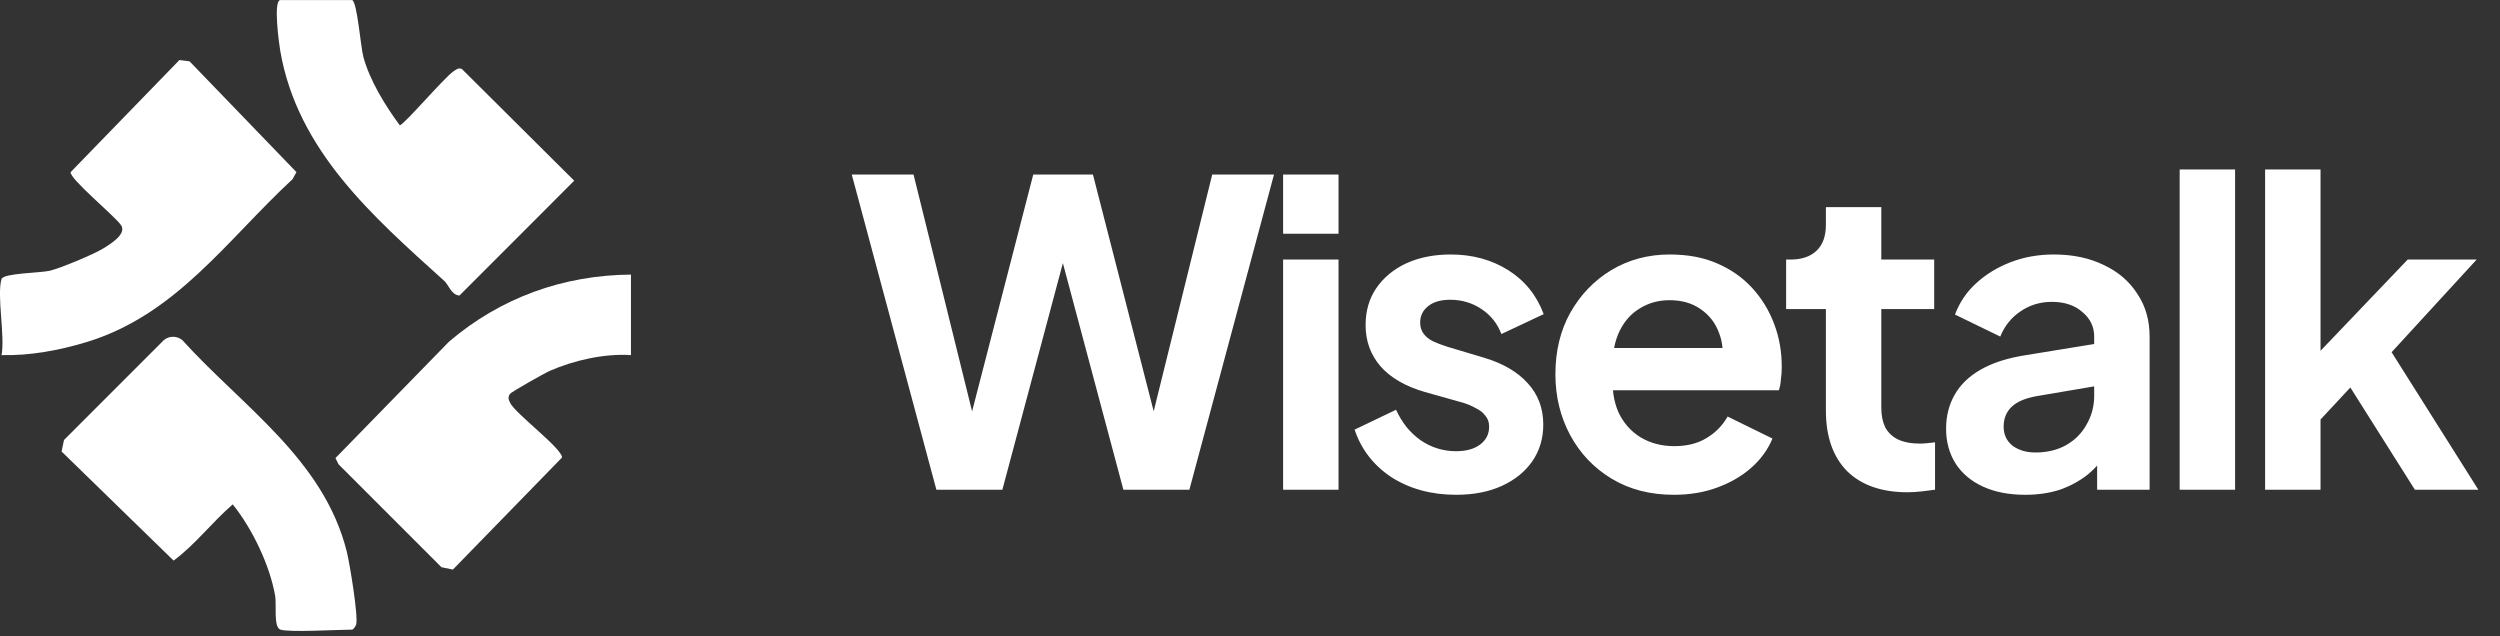 <svg xmlns="http://www.w3.org/2000/svg" width="165" height="42" viewBox="0 0 165 42" fill="none"><rect x="0" y="0" width="165" height="42" fill="#333333" stroke="none"/><g clip-path="url(#clip0_4006_329)"><path d="M41.643 18.119V23.437C39.891 23.323 37.891 23.776 36.284 24.477C35.965 24.614 33.744 25.867 33.662 25.993C33.504 26.23 33.559 26.355 33.669 26.588C33.992 27.285 37.138 29.625 37.091 30.2L29.89 37.593L29.134 37.436L22.341 30.641L22.141 30.231L29.634 22.55C33.032 19.651 37.162 18.159 41.647 18.123L41.643 18.119Z" fill="white"></path><path d="M23.235 0C23.578 0.106 23.802 3.1 23.987 3.777C24.412 5.322 25.432 6.984 26.385 8.268C26.637 8.272 29.326 5.113 29.921 4.715C30.106 4.593 30.236 4.459 30.48 4.549L37.898 11.927L30.323 19.506C29.771 19.462 29.63 18.816 29.319 18.537C24.609 14.283 19.636 9.946 18.498 3.364C18.424 2.935 18.014 0.004 18.51 0.004H23.235V0Z" fill="white"></path><path d="M18.51 41.556C18.041 41.41 18.258 39.89 18.163 39.342C17.817 37.314 16.644 34.883 15.36 33.288C14.005 34.458 12.871 35.959 11.458 36.999L4.063 29.798L4.225 29.038L10.82 22.44C11.166 22.157 11.675 22.157 12.025 22.44C16.006 26.836 21.357 30.314 22.884 36.392C23.07 37.133 23.668 40.721 23.503 41.229C23.467 41.339 23.31 41.556 23.239 41.556C22.29 41.556 19.132 41.749 18.514 41.556H18.51Z" fill="white"></path><path d="M0.102 18.415C0.221 18.025 2.685 18.017 3.296 17.867C4 17.694 6.131 16.808 6.772 16.422C7.273 16.122 8.387 15.445 7.989 14.862C7.552 14.228 4.595 11.813 4.662 11.36L11.84 3.963L12.509 4.046L19.565 11.36L19.309 11.825C14.943 15.87 11.616 20.802 5.658 22.594C3.89 23.126 1.961 23.484 0.102 23.437C0.343 22.177 -0.224 19.474 0.102 18.415Z" fill="white"></path></g><path d="M61.801 32.321L56.216 11.518H60.293L64.677 29.25H63.616L68.195 11.518H72.133L76.684 29.25H75.623L80.007 11.518H84.084L78.499 32.321H74.143L69.536 15.065H70.764L66.157 32.321H61.801ZM84.685 32.321V17.131H88.343V32.321H84.685ZM84.685 15.428V11.518H88.343V15.428H84.685ZM96.104 32.656C94.485 32.656 93.07 32.275 91.86 31.512C90.668 30.73 89.85 29.678 89.403 28.356L92.139 27.044C92.53 27.9 93.07 28.57 93.759 29.054C94.466 29.538 95.248 29.78 96.104 29.78C96.774 29.78 97.305 29.631 97.696 29.334C98.087 29.036 98.282 28.645 98.282 28.161C98.282 27.863 98.198 27.621 98.031 27.435C97.882 27.23 97.668 27.062 97.389 26.932C97.128 26.783 96.84 26.662 96.523 26.569L94.038 25.871C92.754 25.499 91.776 24.931 91.106 24.168C90.454 23.404 90.129 22.502 90.129 21.459C90.129 20.528 90.361 19.719 90.827 19.03C91.311 18.322 91.972 17.773 92.809 17.382C93.666 16.991 94.643 16.796 95.741 16.796C97.175 16.796 98.441 17.14 99.539 17.829C100.637 18.518 101.419 19.486 101.884 20.733L99.092 22.046C98.831 21.357 98.394 20.808 97.78 20.398C97.165 19.988 96.477 19.784 95.713 19.784C95.099 19.784 94.615 19.923 94.261 20.203C93.908 20.482 93.731 20.845 93.731 21.292C93.731 21.571 93.805 21.813 93.954 22.018C94.103 22.222 94.308 22.39 94.569 22.52C94.848 22.651 95.164 22.771 95.518 22.883L97.947 23.609C99.194 23.982 100.153 24.54 100.823 25.285C101.512 26.029 101.856 26.941 101.856 28.021C101.856 28.933 101.614 29.743 101.13 30.45C100.646 31.139 99.976 31.679 99.12 32.07C98.264 32.461 97.258 32.656 96.104 32.656ZM110.476 32.656C108.912 32.656 107.544 32.303 106.371 31.595C105.198 30.888 104.286 29.929 103.634 28.719C102.983 27.509 102.657 26.169 102.657 24.698C102.657 23.172 102.983 21.822 103.634 20.649C104.305 19.458 105.207 18.518 106.343 17.829C107.497 17.14 108.782 16.796 110.196 16.796C111.388 16.796 112.43 16.991 113.324 17.382C114.236 17.773 115.008 18.313 115.641 19.002C116.274 19.691 116.758 20.482 117.093 21.375C117.428 22.25 117.596 23.2 117.596 24.224C117.596 24.484 117.577 24.754 117.54 25.033C117.522 25.313 117.475 25.555 117.401 25.759H105.673V22.967H115.334L113.603 24.279C113.771 23.423 113.724 22.66 113.463 21.99C113.221 21.32 112.812 20.789 112.235 20.398C111.676 20.007 110.997 19.812 110.196 19.812C109.433 19.812 108.754 20.007 108.158 20.398C107.562 20.77 107.106 21.329 106.79 22.073C106.492 22.799 106.38 23.684 106.455 24.726C106.38 25.657 106.501 26.485 106.818 27.211C107.153 27.919 107.637 28.468 108.27 28.859C108.921 29.25 109.666 29.445 110.503 29.445C111.341 29.445 112.049 29.268 112.626 28.915C113.221 28.561 113.687 28.086 114.022 27.491L116.982 28.943C116.684 29.669 116.218 30.311 115.586 30.869C114.953 31.428 114.199 31.865 113.324 32.182C112.467 32.498 111.518 32.656 110.476 32.656ZM125.898 32.489C124.185 32.489 122.854 32.023 121.905 31.093C120.974 30.143 120.509 28.812 120.509 27.1V20.398H117.884V17.131H118.163C118.908 17.131 119.485 16.936 119.894 16.545C120.304 16.154 120.509 15.586 120.509 14.841V13.669H124.166V17.131H127.657V20.398H124.166V26.904C124.166 27.407 124.25 27.835 124.418 28.189C124.604 28.542 124.883 28.812 125.255 28.998C125.646 29.185 126.14 29.278 126.735 29.278C126.866 29.278 127.015 29.268 127.182 29.25C127.368 29.231 127.545 29.212 127.713 29.194V32.321C127.452 32.358 127.154 32.396 126.819 32.433C126.484 32.47 126.177 32.489 125.898 32.489ZM133.664 32.656C132.603 32.656 131.682 32.48 130.9 32.126C130.118 31.772 129.513 31.27 129.085 30.618C128.657 29.948 128.442 29.175 128.442 28.3C128.442 27.463 128.629 26.718 129.001 26.067C129.373 25.396 129.95 24.838 130.732 24.391C131.514 23.944 132.501 23.628 133.692 23.442L138.662 22.632V25.424L134.39 26.15C133.664 26.281 133.124 26.513 132.771 26.848C132.417 27.183 132.24 27.621 132.24 28.161C132.24 28.682 132.435 29.101 132.826 29.417C133.236 29.715 133.739 29.864 134.334 29.864C135.097 29.864 135.768 29.706 136.345 29.389C136.94 29.054 137.396 28.598 137.713 28.021C138.048 27.444 138.216 26.811 138.216 26.122V22.213C138.216 21.561 137.955 21.022 137.434 20.593C136.931 20.147 136.261 19.923 135.423 19.923C134.641 19.923 133.943 20.137 133.329 20.566C132.733 20.975 132.296 21.524 132.017 22.213L129.029 20.761C129.327 19.961 129.792 19.272 130.425 18.695C131.077 18.099 131.84 17.634 132.715 17.299C133.59 16.963 134.539 16.796 135.563 16.796C136.81 16.796 137.908 17.029 138.858 17.494C139.807 17.941 140.543 18.574 141.064 19.393C141.604 20.193 141.874 21.133 141.874 22.213V32.321H138.411V29.724L139.193 29.669C138.802 30.32 138.337 30.869 137.797 31.316C137.257 31.744 136.643 32.079 135.954 32.321C135.265 32.545 134.502 32.656 133.664 32.656ZM143.858 32.321V11.183H147.516V32.321H143.858ZM149.497 32.321V11.183H153.155V25.033L151.759 24.614L158.908 17.131H163.459L157.846 23.246L163.571 32.321H159.382L154.412 24.447L156.59 24L152.011 28.915L153.155 26.681V32.321H149.497Z" fill="white"></path><defs><clipPath id="clip0_4006_329"><rect width="41.643" height="41.643" fill="white"></rect></clipPath></defs></svg>